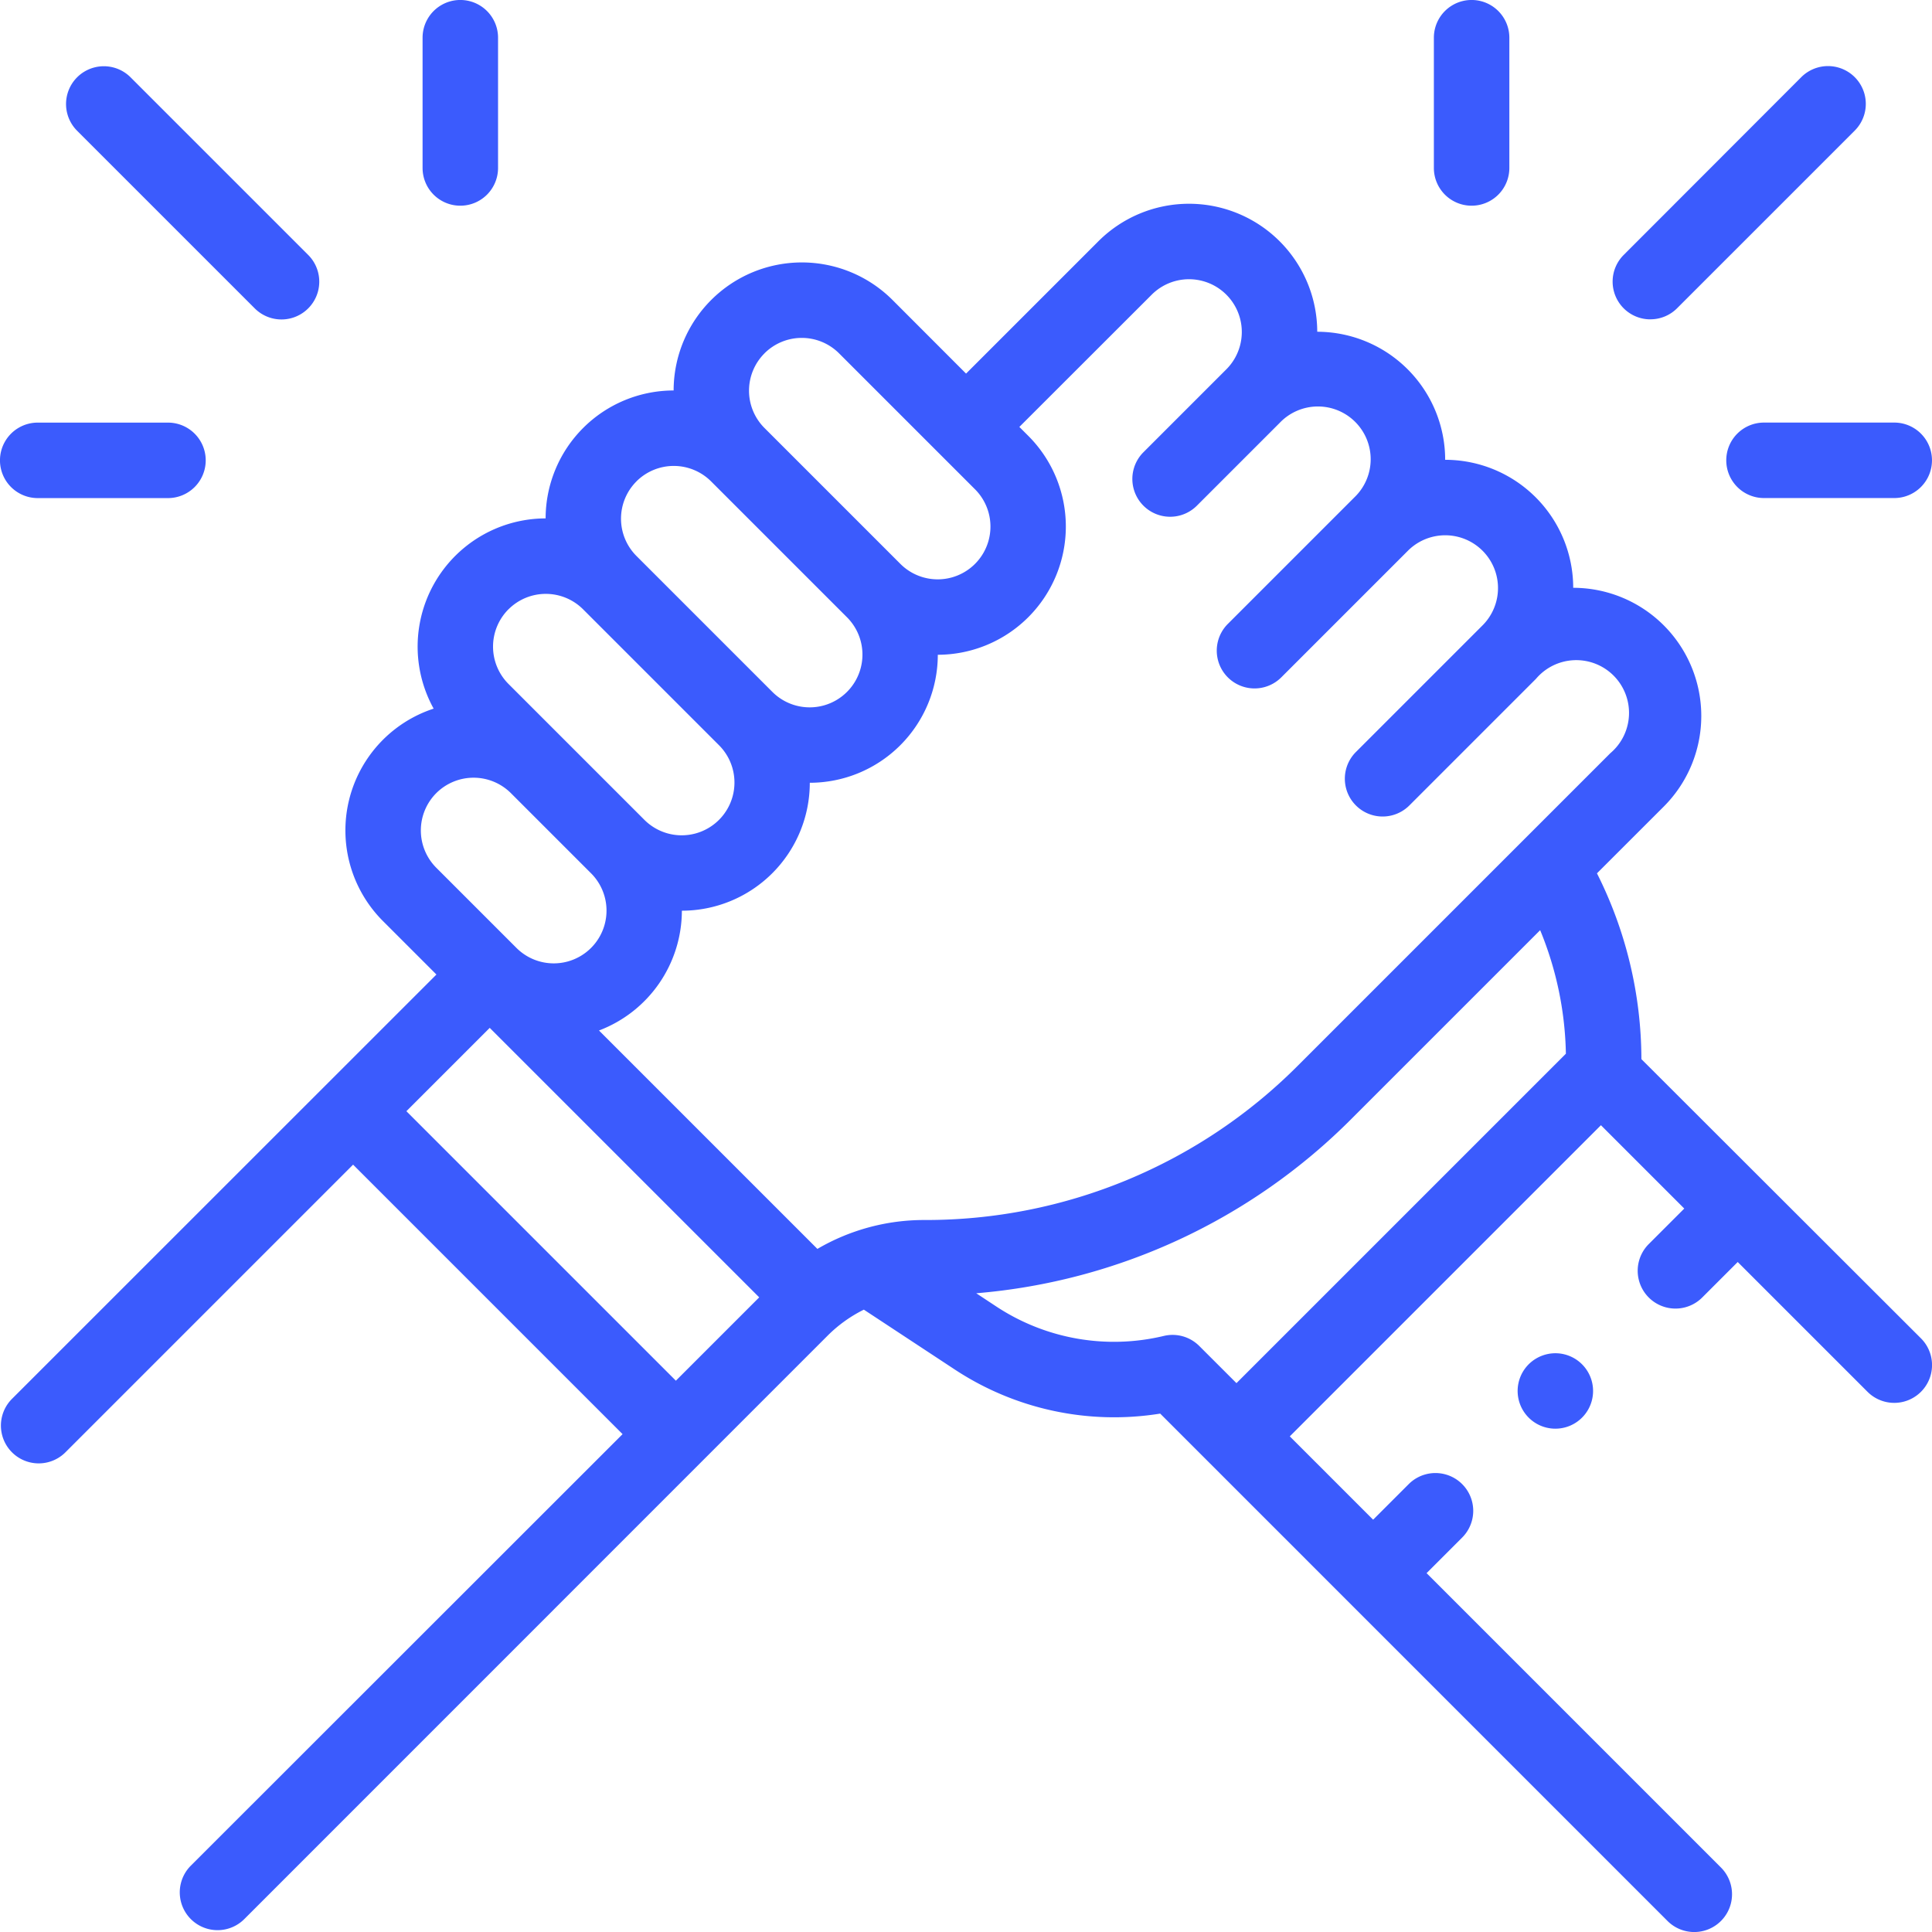 <svg id="XMLID_2112_" xmlns="http://www.w3.org/2000/svg" width="50.607" height="50.608" viewBox="0 0 50.607 50.608">
  <g id="XMLID_428_" transform="translate(0)">
    <path id="XMLID_760_" d="M43.216,76.406a10.871,10.871,0,0,0-1.164-4.867L43.8,69.792A3.357,3.357,0,0,0,41.43,64.06a3.356,3.356,0,0,0-3.354-3.353,3.356,3.356,0,0,0-3.351-3.354,3.359,3.359,0,0,0-5.734-2.369l-3.465,3.465L23.6,56.521a3.359,3.359,0,0,0-5.734,2.37,3.356,3.356,0,0,0-3.353,3.351,3.358,3.358,0,0,0-2.933,4.983,3.357,3.357,0,0,0-1.327,5.565l1.4,1.4L.535,85.305a.988.988,0,1,0,1.4,1.4l7.535-7.535,7.059,7.059L5.22,97.532a.988.988,0,1,0,1.4,1.4L21.9,83.649a3.6,3.6,0,0,1,.949-.681l2.392,1.575a7.586,7.586,0,0,0,5.37,1.148L43.9,98.981a.988.988,0,0,0,1.4-1.4l-7.711-7.711.932-.932a.988.988,0,0,0-1.4-1.4l-.932.932-2.183-2.183,8.15-8.15,2.183,2.183-.93.93a.988.988,0,1,0,1.4,1.4l.93-.93,3.4,3.4a.988.988,0,0,0,1.4-1.4ZM30.389,56.382a1.382,1.382,0,0,1,1.955,1.955l-2.172,2.172a.988.988,0,0,0,1.4,1.4l2.172-2.172A1.382,1.382,0,1,1,35.7,61.689l-3.317,3.317a.988.988,0,1,0,1.4,1.4l3.317-3.317a1.382,1.382,0,1,1,1.955,1.955l-3.317,3.317a.988.988,0,1,0,1.4,1.4l3.317-3.317A1.382,1.382,0,1,1,42.4,68.394l-8.17,8.17a13.758,13.758,0,0,1-9.793,4.056,5.534,5.534,0,0,0-2.805.757l-5.721-5.721a3.363,3.363,0,0,0,2.171-3.138,3.353,3.353,0,0,0,3.351-3.351,3.356,3.356,0,0,0,3.353-3.353,3.359,3.359,0,0,0,2.37-5.734l-.234-.234ZM20.245,57.919a1.382,1.382,0,0,1,1.955,0l3.56,3.56a1.382,1.382,0,0,1-1.954,1.955h0l-3.56-3.56a1.382,1.382,0,0,1,0-1.955Zm-3.353,3.353a1.384,1.384,0,0,1,1.955,0l3.56,3.56a1.382,1.382,0,0,1-1.954,1.955h0l-3.56-3.56a1.382,1.382,0,0,1,0-1.955ZM13.54,64.624a1.382,1.382,0,0,1,1.955,0l3.56,3.56A1.382,1.382,0,1,1,17.1,70.138l-3.56-3.56a1.384,1.384,0,0,1,0-1.955Zm-1.891,4.814a1.384,1.384,0,0,1,1.954,0l2.1,2.1a1.382,1.382,0,0,1-1.954,1.955h0l-2.1-2.1a1.384,1.384,0,0,1,0-1.955Zm-.783,8.332,2.183-2.183,7.059,7.059-2.183,2.183Zm20.768,6.149a.987.987,0,0,0-.93-.262,5.6,5.6,0,0,1-4.376-.765l-.535-.353a15.706,15.706,0,0,0,9.838-4.578l4.933-4.933a8.9,8.9,0,0,1,.674,3.236l-8.629,8.629Z" transform="translate(-0.221 -48.663)" fill="#3b5bfd"/>
    <path id="XMLID_805_" d="M402.475,358.915a.988.988,0,1,0,.7-.29A.994.994,0,0,0,402.475,358.915Z" transform="translate(-362.433 -323.178)" fill="#3b5bfd"/>
    <path id="XMLID_809_" d="M22.5,23.9a.988.988,0,0,0,1.4-1.4l-4.653-4.653a.988.988,0,1,0-1.4,1.4Z" transform="translate(-15.827 -15.822)" fill="#3b5bfd"/>
    <path id="XMLID_858_" d="M112.993,5.388a.988.988,0,0,0,.988-.988V.988a.988.988,0,1,0-1.977,0V4.4A.988.988,0,0,0,112.993,5.388Z" transform="translate(-100.935)" fill="#3b5bfd"/>
    <path id="XMLID_1014_" d="M.993,113.977H4.405a.988.988,0,0,0,0-1.977H.993a.988.988,0,0,0,0,1.977Z" transform="translate(-0.005 -100.93)" fill="#3b5bfd"/>
    <path id="XMLID_1020_" d="M428.364,24.186a.985.985,0,0,0,.7-.29l4.653-4.653a.988.988,0,0,0-1.4-1.4L427.665,22.5a.988.988,0,0,0,.7,1.687Z" transform="translate(-385.134 -15.822)" fill="#3b5bfd"/>
    <path id="XMLID_1029_" d="M380.993,5.388a.988.988,0,0,0,.988-.988V.988a.988.988,0,1,0-1.977,0V4.4A.988.988,0,0,0,380.993,5.388Z" transform="translate(-342.445)" fill="#3b5bfd"/>
    <path id="XMLID_1030_" d="M457.49,112.988a.988.988,0,0,0,.988.988h3.412a.988.988,0,1,0,0-1.977h-3.412A.988.988,0,0,0,457.49,112.988Z" transform="translate(-412.272 -100.93)" fill="#3b5bfd"/>
  </g>
</svg>
